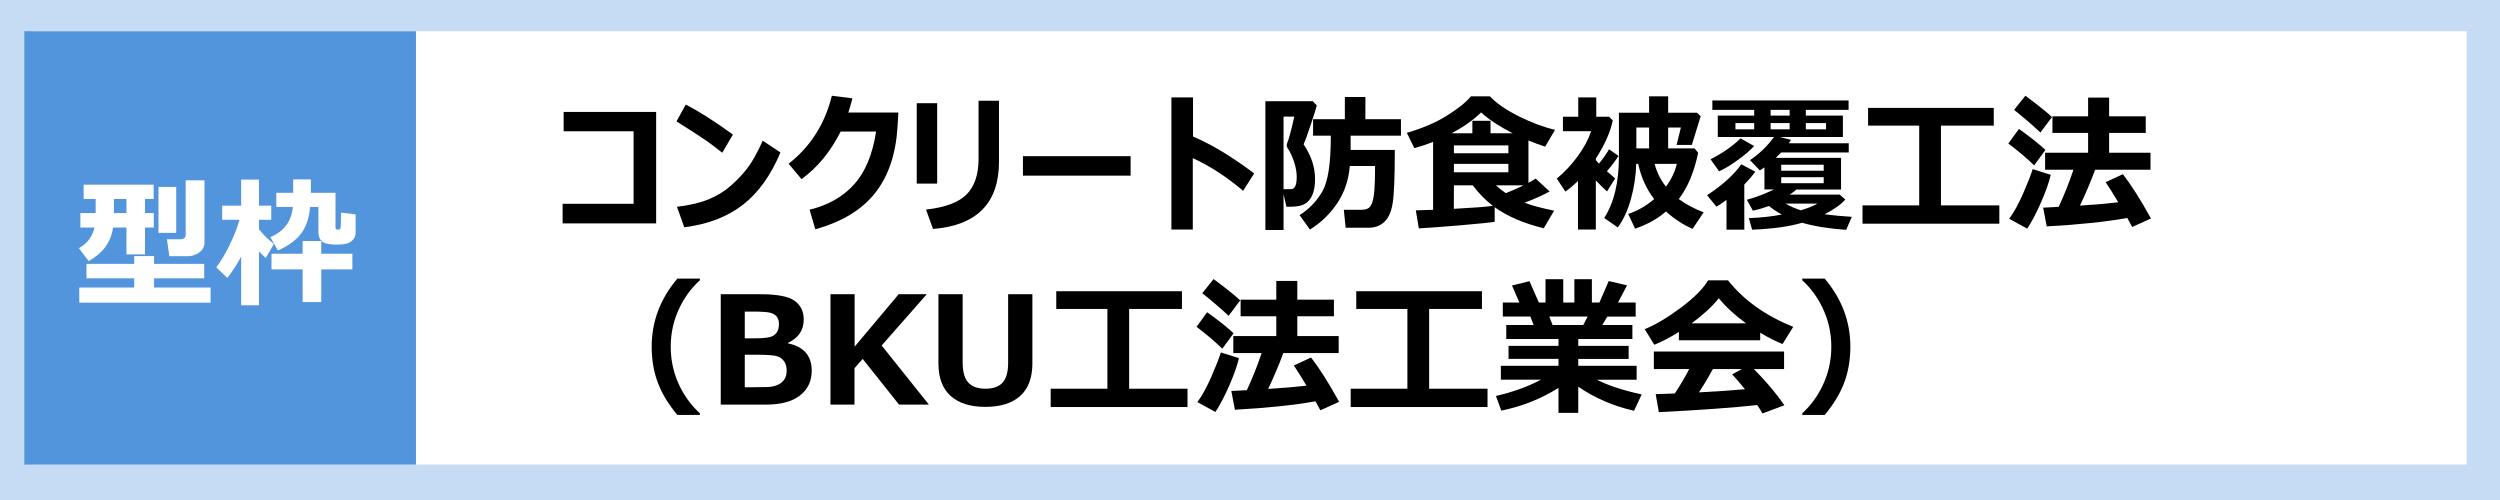 <?xml version="1.0" encoding="UTF-8"?> <!-- Generator: Adobe Illustrator 16.0.0, SVG Export Plug-In . SVG Version: 6.00 Build 0) --> <svg xmlns="http://www.w3.org/2000/svg" xmlns:xlink="http://www.w3.org/1999/xlink" version="1.1" id="katawaku" x="0px" y="0px" width="300px" height="60px" viewBox="0 0 300 60" xml:space="preserve"> <g id="オレンジ"> <rect fill="#C6DCF4" width="300" height="60"></rect> </g> <rect x="4" y="3.75" fill="#FFFFFF" width="292" height="52"></rect> <g> <path d="M78.738,26.808H67.514v-2.355h8.517v-8.701h-8.394v-2.32h11.101V26.808z"></path> <path d="M87.949,16.147l-1.283,2.18c-0.697-0.557-1.314-1.025-1.85-1.406s-1.748-1.166-3.634-2.355l1.107-2.013 C83.759,13.285,85.646,14.483,87.949,16.147z M93.653,18.292c-1.148,2.748-2.651,4.843-4.509,6.284s-4.201,2.341-7.031,2.698 l-0.879-2.461c1.541-0.182,2.824-0.486,3.85-0.914s1.923-0.989,2.694-1.683s1.427-1.4,1.969-2.118s1.135-1.789,1.78-3.212 L93.653,18.292z"></path> <path d="M107.803,13.501l-0.097,1.679c-0.193,3.287-1.087,5.943-2.681,7.967s-3.99,3.479-7.189,4.364l-0.686-2.347 c2.209-0.533,3.986-1.541,5.331-3.023s2.228-3.601,2.65-6.354h-4.254c-1.195,2.391-2.76,4.295-4.693,5.713l-1.547-1.854 c2.625-2.057,4.354-4.775,5.186-8.156l2.47,0.308c-0.176,0.668-0.34,1.236-0.492,1.705H107.803z"></path> <path d="M112.461,22.036h-2.452v-9.65h2.452V22.036z M119.879,19.39c0,4.969-2.64,7.664-7.919,8.086l-0.835-2.329 c2.291-0.252,3.914-0.858,4.869-1.819s1.433-2.388,1.433-4.28v-6.961h2.452V19.39z"></path> <path d="M135.673,21.078h-12.92V18.74h12.92V21.078z"></path> <path d="M150.5,20.814l-1.327,2.083c-1.998-1.693-4.011-3-6.038-3.92v8.569h-2.566V11.691h2.593v4.693 C145.412,17.339,147.858,18.816,150.5,20.814z"></path> <path d="M158.015,12.658c-0.1,0.387-0.346,1.169-0.738,2.347s-0.674,1.951-0.844,2.32c0.914,1.348,1.371,2.728,1.371,4.14 c0,0.598-0.063,1.116-0.188,1.556c-0.127,0.439-0.318,0.797-0.576,1.072s-0.563,0.464-0.914,0.567s-0.888,0.154-1.608,0.154h-0.149 l-0.343-1.521v4.307h-2.18v-15.46h5.687L158.015,12.658z M154.025,22.704h0.352c0.439,0,0.69-0.013,0.751-0.04 c0.063-0.026,0.134-0.088,0.216-0.185s0.146-0.249,0.193-0.457s0.07-0.467,0.07-0.778c0-0.58-0.11-1.198-0.329-1.854 c-0.221-0.656-0.477-1.195-0.77-1.617c-0.07-0.105-0.105-0.217-0.105-0.334c0-0.094,0.023-0.193,0.07-0.299 c0.176-0.375,0.457-1.424,0.844-3.146h-1.292V22.704z M162.076,16.279v1.714h5.3c0,3.217-0.085,5.347-0.255,6.39 s-0.505,1.794-1.007,2.254c-0.5,0.46-1.123,0.69-1.867,0.69h-2.769l-0.22-2.153h2.074c0.346,0,0.622-0.056,0.83-0.167 s0.375-0.346,0.502-0.703c0.125-0.357,0.213-0.864,0.264-1.521c0.049-0.656,0.074-1.427,0.074-2.312v-0.554h-3.023 c-0.141,1.688-0.646,3.179-1.516,4.474c-0.871,1.295-1.962,2.347-3.274,3.155l-1.239-1.731c1.137-0.721,2.045-1.664,2.725-2.83 s1.02-3.34,1.02-6.521v-0.185h-2.127v-1.978h3.814v-2.663h2.47l-0.009,2.663h4.271v1.978H162.076z"></path> <path d="M179.364,26.615c-0.387,0.076-1.698,0.211-3.934,0.404s-3.959,0.322-5.172,0.387l-0.36-2.162 c0.393-0.006,1.084-0.029,2.074-0.07v-8.147c-0.75,0.299-1.5,0.548-2.25,0.747l-0.905-1.837c1.887-0.545,3.498-1.236,4.834-2.074 s2.288-1.605,2.856-2.303h2.285c0.768,0.826,1.921,1.623,3.458,2.391c1.539,0.768,2.99,1.31,4.355,1.626l-1.187,2.021 c-0.656-0.211-1.324-0.457-2.004-0.738v5.08c0.346-0.188,0.636-0.357,0.87-0.51l1.67,1.547c-0.744,0.416-1.746,0.867-3.006,1.354 c0.861,0.322,2.042,0.639,3.542,0.949l-1.239,2.109c-2.426-0.592-4.389-1.433-5.889-2.522V26.615z M174.205,15.989h2.479v-1.494 h2.18v1.494h2.654c-1.576-0.803-2.839-1.635-3.788-2.496C176.833,14.377,175.658,15.209,174.205,15.989z M174.459,25.059 c2.338-0.123,3.899-0.243,4.685-0.36c-0.885-0.674-1.69-1.494-2.417-2.461h-2.259L174.459,25.059z M174.468,18.388h6.539v-0.94 h-6.539V18.388z M181.007,19.663h-6.539v1.011h6.539V19.663z M182.835,22.238h-3.331c0.34,0.316,0.738,0.63,1.195,0.94 C181.432,22.891,182.144,22.578,182.835,22.238z"></path> <path d="M191.501,27.546h-2.145V21.71c-0.469,0.469-0.973,0.896-1.512,1.283l-1.028-1.564c0.938-0.773,1.778-1.671,2.522-2.694 s1.277-2.02,1.6-2.993h-3.384v-1.731h1.837v-2.32h2.162v2.32h1.547l0.431,0.448c-0.293,1.412-0.97,2.933-2.03,4.562v0.202 l0.378,0.413c0.545-0.68,0.946-1.254,1.204-1.723l1.134,0.791c-0.316,0.527-0.779,1.143-1.389,1.846l0.993,0.861l-0.976,1.564 c-0.48-0.445-0.929-0.885-1.345-1.318V27.546z M203.78,18.327c-0.475,2.303-1.251,4.157-2.329,5.563 c0.908,0.65,1.904,1.181,2.988,1.591l-1.327,1.978c-1.102-0.469-2.168-1.163-3.199-2.083c-0.984,0.867-2.218,1.556-3.7,2.065 l-0.826-1.767c1.125-0.375,2.162-0.97,3.111-1.784c-0.92-1.189-1.559-2.599-1.916-4.228h-0.237 c-0.035,1.412-0.246,2.815-0.633,4.21s-0.914,2.534-1.582,3.419l-1.626-1.134c1.178-1.811,1.767-4.269,1.767-7.374v-5.256h3.621 v-1.969h2.285v1.969h3.472l0.431,0.431l-1.063,3.437h-1.828l0.519-2.092h-1.529v2.505h3.164L203.78,18.327z M196.362,17.808h1.529 v-2.505h-1.529V17.808z M199.921,22.396c0.65-0.896,1.084-1.808,1.301-2.733h-2.672C198.843,20.729,199.3,21.64,199.921,22.396z"></path> <path d="M209.317,27.564h-2.136v-3.577c-0.434,0.328-0.838,0.598-1.213,0.809l-1.116-1.371c1.863-1.23,3.231-2.467,4.104-3.709 l1.679,0.888c-0.381,0.521-0.82,1.037-1.318,1.547V27.564z M210.486,17.518c-0.387,0.457-1.019,1.005-1.894,1.644 c-0.877,0.639-1.643,1.104-2.299,1.397l-1.028-1.45c1.441-0.732,2.643-1.567,3.604-2.505L210.486,17.518z M215.583,22.739 c-0.252,0.217-0.524,0.422-0.817,0.615h6.003l0.668,0.589c-0.557,0.627-1.386,1.216-2.487,1.767 c0.914,0.129,2.001,0.231,3.261,0.308l-0.668,1.564c-2.068-0.146-3.835-0.431-5.3-0.853c-1.471,0.451-3.466,0.729-5.985,0.835 l-0.396-1.389c1.436-0.053,2.754-0.196,3.955-0.431c-0.592-0.322-1.102-0.665-1.529-1.028c-0.656,0.24-1.304,0.428-1.942,0.563 l-0.721-1.31c1.084-0.293,2.165-0.703,3.243-1.23h-1.134v-2.654c-0.205,0.152-0.387,0.275-0.545,0.369l-1.187-1.239 c1.125-0.762,2.086-1.688,2.883-2.777h-6.75v-2.566h4.368v-0.686h-5.019v-1.134h16.348v1.134H216.7v0.686h4.447v2.566h-7.594 l1.362,0.343c-0.053,0.105-0.138,0.243-0.255,0.413h7.189v1.099h-8.104c-0.217,0.229-0.434,0.445-0.65,0.65h7.831v3.797H215.583z M210.503,14.767h-2.25v0.756h2.25V14.767z M212.472,13.185v0.686h2.285v-0.686H212.472z M214.757,14.767h-2.285v0.756h2.285 V14.767z M213.747,20.489h5.098v-0.721h-5.098V20.489z M218.844,21.262h-5.098v0.721h5.098V21.262z M216.093,25.235 c0.873-0.264,1.538-0.53,1.995-0.8h-3.814C214.801,24.746,215.408,25.012,216.093,25.235z M219.125,15.523v-0.756H216.7v0.756 H219.125z"></path> <path d="M239.92,26.843h-16.418v-2.197h6.803v-9.571h-6.135v-2.127h15.082v2.127h-6.337v9.571h7.005V26.843z"></path> <path d="M245.449,17.993l-1.354,1.854c-0.855-0.838-1.887-1.714-3.094-2.628l1.274-1.749 C243.618,16.425,244.675,17.266,245.449,17.993z M246.09,20.981c-0.211,0.908-0.597,2.001-1.156,3.278s-1.114,2.338-1.665,3.182 l-2.162-1.187c0.592-0.82,1.16-1.859,1.705-3.116s0.914-2.205,1.107-2.843L246.09,20.981z M246.24,14.046l-1.389,1.854 c-0.926-0.867-1.98-1.772-3.164-2.716l1.362-1.696C244.561,12.614,245.625,13.466,246.24,14.046z M255.275,26.158 c-2.602,0.463-5.824,0.8-9.668,1.011l-0.431-2.25l1.863-0.097c0.674-1.441,1.266-2.927,1.775-4.456h-3.401v-2.039h5.159v-2.373 h-4.28v-1.995h4.28v-2.25h2.522v2.25h4.395v1.995h-4.395v2.373h4.966v2.039h-6.645c-0.486,1.33-1.093,2.766-1.819,4.307 c2.039-0.135,3.571-0.267,4.597-0.396c-0.58-0.973-1.084-1.778-1.512-2.417l2.065-0.958c1.008,1.295,2.13,3.067,3.366,5.317 l-2.25,1.02C255.694,26.917,255.498,26.556,255.275,26.158z"></path> </g> <rect x="2.917" y="3.75" fill="#5395DD" width="47" height="52"></rect> <g> <path fill="#FFFFFF" d="M13.565,27.3c-0.238,1.743-1.215,3.085-2.93,4.026l-1.17-1.544c1.007-0.559,1.63-1.386,1.868-2.482H9.647 v-1.735h1.834V23.88h-1.444v-1.718h8.4v1.718H17.4v1.685h1.054V27.3H17.4v3.229h-2.225V27.3H13.565z M25.269,36.323H9.514v-1.818 h6.591v-1.104h-5.728v-1.735h5.728v-0.938h2.382v0.938h6.018v1.735h-6.018v1.104h6.782V36.323z M13.673,25.565h1.502V23.88h-1.502 V25.565z M21.144,27.948h-2.125v-5.512h2.125V27.948z M24.539,29.102c0,0.487-0.208,0.883-0.623,1.187s-0.883,0.457-1.403,0.457 h-2.191l-0.291-2.034h1.718c0.122,0,0.241-0.048,0.357-0.145c0.116-0.097,0.174-0.204,0.174-0.32v-6.607h2.258V29.102z"></path> <path fill="#FFFFFF" d="M28.938,30.787c-0.481,0.908-1.035,1.763-1.66,2.565l-1.328-1.278c0.52-0.659,1.05-1.54,1.59-2.644 c0.539-1.104,0.939-2.121,1.199-3.051h-2.075v-1.702h2.274v-3.121h2.142v3.121h1.469v1.702H31.08v1.129 c0.509,0.664,1.107,1.25,1.793,1.76l-0.988,1.702c-0.299-0.282-0.567-0.548-0.805-0.797v6.458h-2.142V30.787z M37.206,24.835 c-0.105,1.306-0.461,2.366-1.066,3.179c-0.606,0.813-1.537,1.494-2.793,2.042l-0.905-1.602c1.632-0.675,2.532-1.881,2.698-3.619 h-1.984v-1.702h2.025v-1.602h2.125v1.602h2.955V27.3c0,0.166,0.069,0.249,0.208,0.249h0.149c0.072,0,0.13-0.022,0.174-0.066 s0.07-0.098,0.079-0.162c0.008-0.064,0.019-0.271,0.033-0.623c0.014-0.351,0.021-0.654,0.021-0.909v-0.274l1.751,0.216v2.216 c0,0.382-0.163,0.712-0.49,0.992c-0.327,0.28-0.91,0.419-1.751,0.419c-0.891,0-1.484-0.126-1.781-0.377 c-0.296-0.252-0.444-0.622-0.444-1.108v-3.038H37.206z M38.55,36.249h-2.233v-3.918h-3.735v-1.884h3.735v-1.527h2.233v1.527h3.735 v1.884H38.55V36.249z"></path> </g> <g> <path d="M83.985,49.792h-2.707c-1.025-1.236-1.775-2.452-2.25-3.647c-0.551-1.365-0.826-2.88-0.826-4.544 c0-3.012,1.025-5.733,3.076-8.165h2.707v0.193c-0.99,0.902-1.787,1.969-2.391,3.199c-0.738,1.494-1.107,3.085-1.107,4.772 c0,1.705,0.369,3.305,1.107,4.799c0.604,1.225,1.4,2.291,2.391,3.199V49.792z"></path> <path d="M86.49,48.552V35.307h4.764c2.016,0,3.385,0.265,4.109,0.795s1.085,1.279,1.085,2.246c0,1.277-0.627,2.206-1.881,2.786 v0.07c1.893,0.398,2.839,1.491,2.839,3.278c0,1.248-0.467,2.238-1.402,2.971s-2.29,1.099-4.065,1.099H86.49z M89.373,37.39v3.208 h1.09c0.896,0,1.532-0.048,1.907-0.145s0.653-0.281,0.835-0.554s0.272-0.614,0.272-1.024c0-0.328-0.081-0.609-0.242-0.844 s-0.423-0.4-0.787-0.497s-1.096-0.145-2.197-0.145H89.373z M89.373,42.567v3.902h0.905c0.803,0,1.421-0.009,1.854-0.026 s0.828-0.103,1.182-0.255s0.624-0.372,0.809-0.659s0.277-0.636,0.277-1.046c0-0.445-0.095-0.812-0.286-1.099 s-0.466-0.495-0.826-0.624s-1.203-0.193-2.527-0.193H89.373z"></path> <path d="M111.468,48.552h-3.586l-4.359-5.484l-0.984,1.116v4.368h-2.883V35.307h2.9V41.6l5.282-6.293h3.375l-5.414,6.152 L111.468,48.552z"></path> <path d="M123.887,43.595c0,1.74-0.488,3.047-1.463,3.92c-0.977,0.873-2.369,1.31-4.18,1.31c-1.816,0-3.209-0.441-4.18-1.323 c-0.969-0.882-1.454-2.184-1.454-3.907v-8.288h2.909v8.209c0,1.102,0.226,1.898,0.677,2.391s1.134,0.738,2.048,0.738 c0.938,0,1.627-0.245,2.07-0.734c0.441-0.489,0.663-1.282,0.663-2.377v-8.227h2.909V43.595z"></path> <path d="M142.502,48.842h-16.418v-2.197h6.803v-9.571h-6.135v-2.127h15.082v2.127h-6.337v9.571h7.005V48.842z"></path> <path d="M148.031,39.992l-1.354,1.854c-0.855-0.838-1.887-1.714-3.094-2.628l1.274-1.749 C146.2,38.424,147.257,39.265,148.031,39.992z M148.672,42.98c-0.211,0.908-0.597,2.001-1.156,3.278s-1.114,2.338-1.665,3.182 l-2.162-1.187c0.592-0.82,1.16-1.859,1.705-3.116s0.914-2.205,1.107-2.843L148.672,42.98z M148.822,36.045l-1.389,1.854 c-0.926-0.867-1.98-1.772-3.164-2.716l1.362-1.696C147.143,34.613,148.207,35.465,148.822,36.045z M157.857,48.157 c-2.602,0.463-5.824,0.8-9.668,1.011l-0.431-2.25l1.863-0.097c0.674-1.441,1.266-2.927,1.775-4.456h-3.401v-2.039h5.159v-2.373 h-4.28v-1.995h4.28v-2.25h2.522v2.25h4.395v1.995h-4.395v2.373h4.966v2.039h-6.645c-0.486,1.33-1.093,2.766-1.819,4.307 c2.039-0.135,3.571-0.267,4.597-0.396c-0.58-0.973-1.084-1.778-1.512-2.417l2.065-0.958c1.008,1.295,2.13,3.067,3.366,5.317 l-2.25,1.02C158.276,48.916,158.08,48.555,157.857,48.157z"></path> <path d="M178.502,48.842h-16.418v-2.197h6.803v-9.571h-6.135v-2.127h15.082v2.127h-6.337v9.571h7.005V48.842z"></path> <path d="M187.019,46.548c-2.121,1.324-4.409,2.232-6.864,2.725l-0.642-1.758c2.039-0.469,3.841-1.119,5.405-1.951h-4.816v-1.67 h6.917v-0.826h-5.994v-1.564h5.994v-0.826h-6.267v-1.679h3.287l-0.396-1.011h-3.305V36.3h1.986l-0.888-2.039l2.101-0.519 l1.125,2.558h0.8v-2.795h2.127V36.3h1.336v-2.795h2.101V36.3h0.905l1.116-2.575l2.197,0.519l-1.081,2.057h2.118v1.688h-3.401 l-0.606,1.011h3.612v1.679h-6.495v0.826h6.047v1.564h-6.047v0.826h7.005v1.67h-4.79c1.395,0.697,3.193,1.286,5.396,1.767 l-0.914,1.96c-2.502-0.568-4.734-1.532-6.697-2.892v3.146h-2.373V46.548z M185.912,37.988l0.404,1.011h3.674l0.527-1.011H185.912z"></path> <path d="M211.224,40.835h-9.756v-1.002c-1.084,0.68-2.068,1.192-2.953,1.538l-1.151-1.872c1.26-0.504,2.693-1.354,4.303-2.549 c1.607-1.195,2.711-2.3,3.309-3.313h2.382c1.904,2.396,4.515,4.257,7.831,5.581l-1.283,2.065c-0.832-0.328-1.726-0.779-2.681-1.354 V40.835z M210.864,48.605c-2.783,0.311-6.718,0.595-11.804,0.853l-0.378-2.162l2.294-0.079c0.621-0.938,1.198-1.913,1.731-2.927 h-4.245V42.18h15.627v2.109h-3.621c1.494,1.512,2.713,2.959,3.656,4.342l-2.628,0.984 C211.362,49.352,211.151,49.015,210.864,48.605z M202.998,38.796h6.521c-1.348-0.984-2.435-1.986-3.261-3.006 C205.479,36.769,204.392,37.771,202.998,38.796z M203.876,47.084c2.314-0.123,4.154-0.249,5.52-0.378 c-0.574-0.703-1.087-1.298-1.538-1.784l1.169-0.633h-3.48C205.031,45.245,204.474,46.176,203.876,47.084z"></path> <path d="M222.043,41.6c0,1.664-0.275,3.179-0.826,4.544c-0.475,1.195-1.225,2.411-2.25,3.647h-2.698v-0.193 c0.99-0.908,1.784-1.975,2.382-3.199c0.738-1.494,1.107-3.094,1.107-4.799c0-1.688-0.369-3.278-1.107-4.772 c-0.604-1.23-1.397-2.297-2.382-3.199v-0.193h2.698C221.018,35.867,222.043,38.588,222.043,41.6z"></path> </g> </svg> 